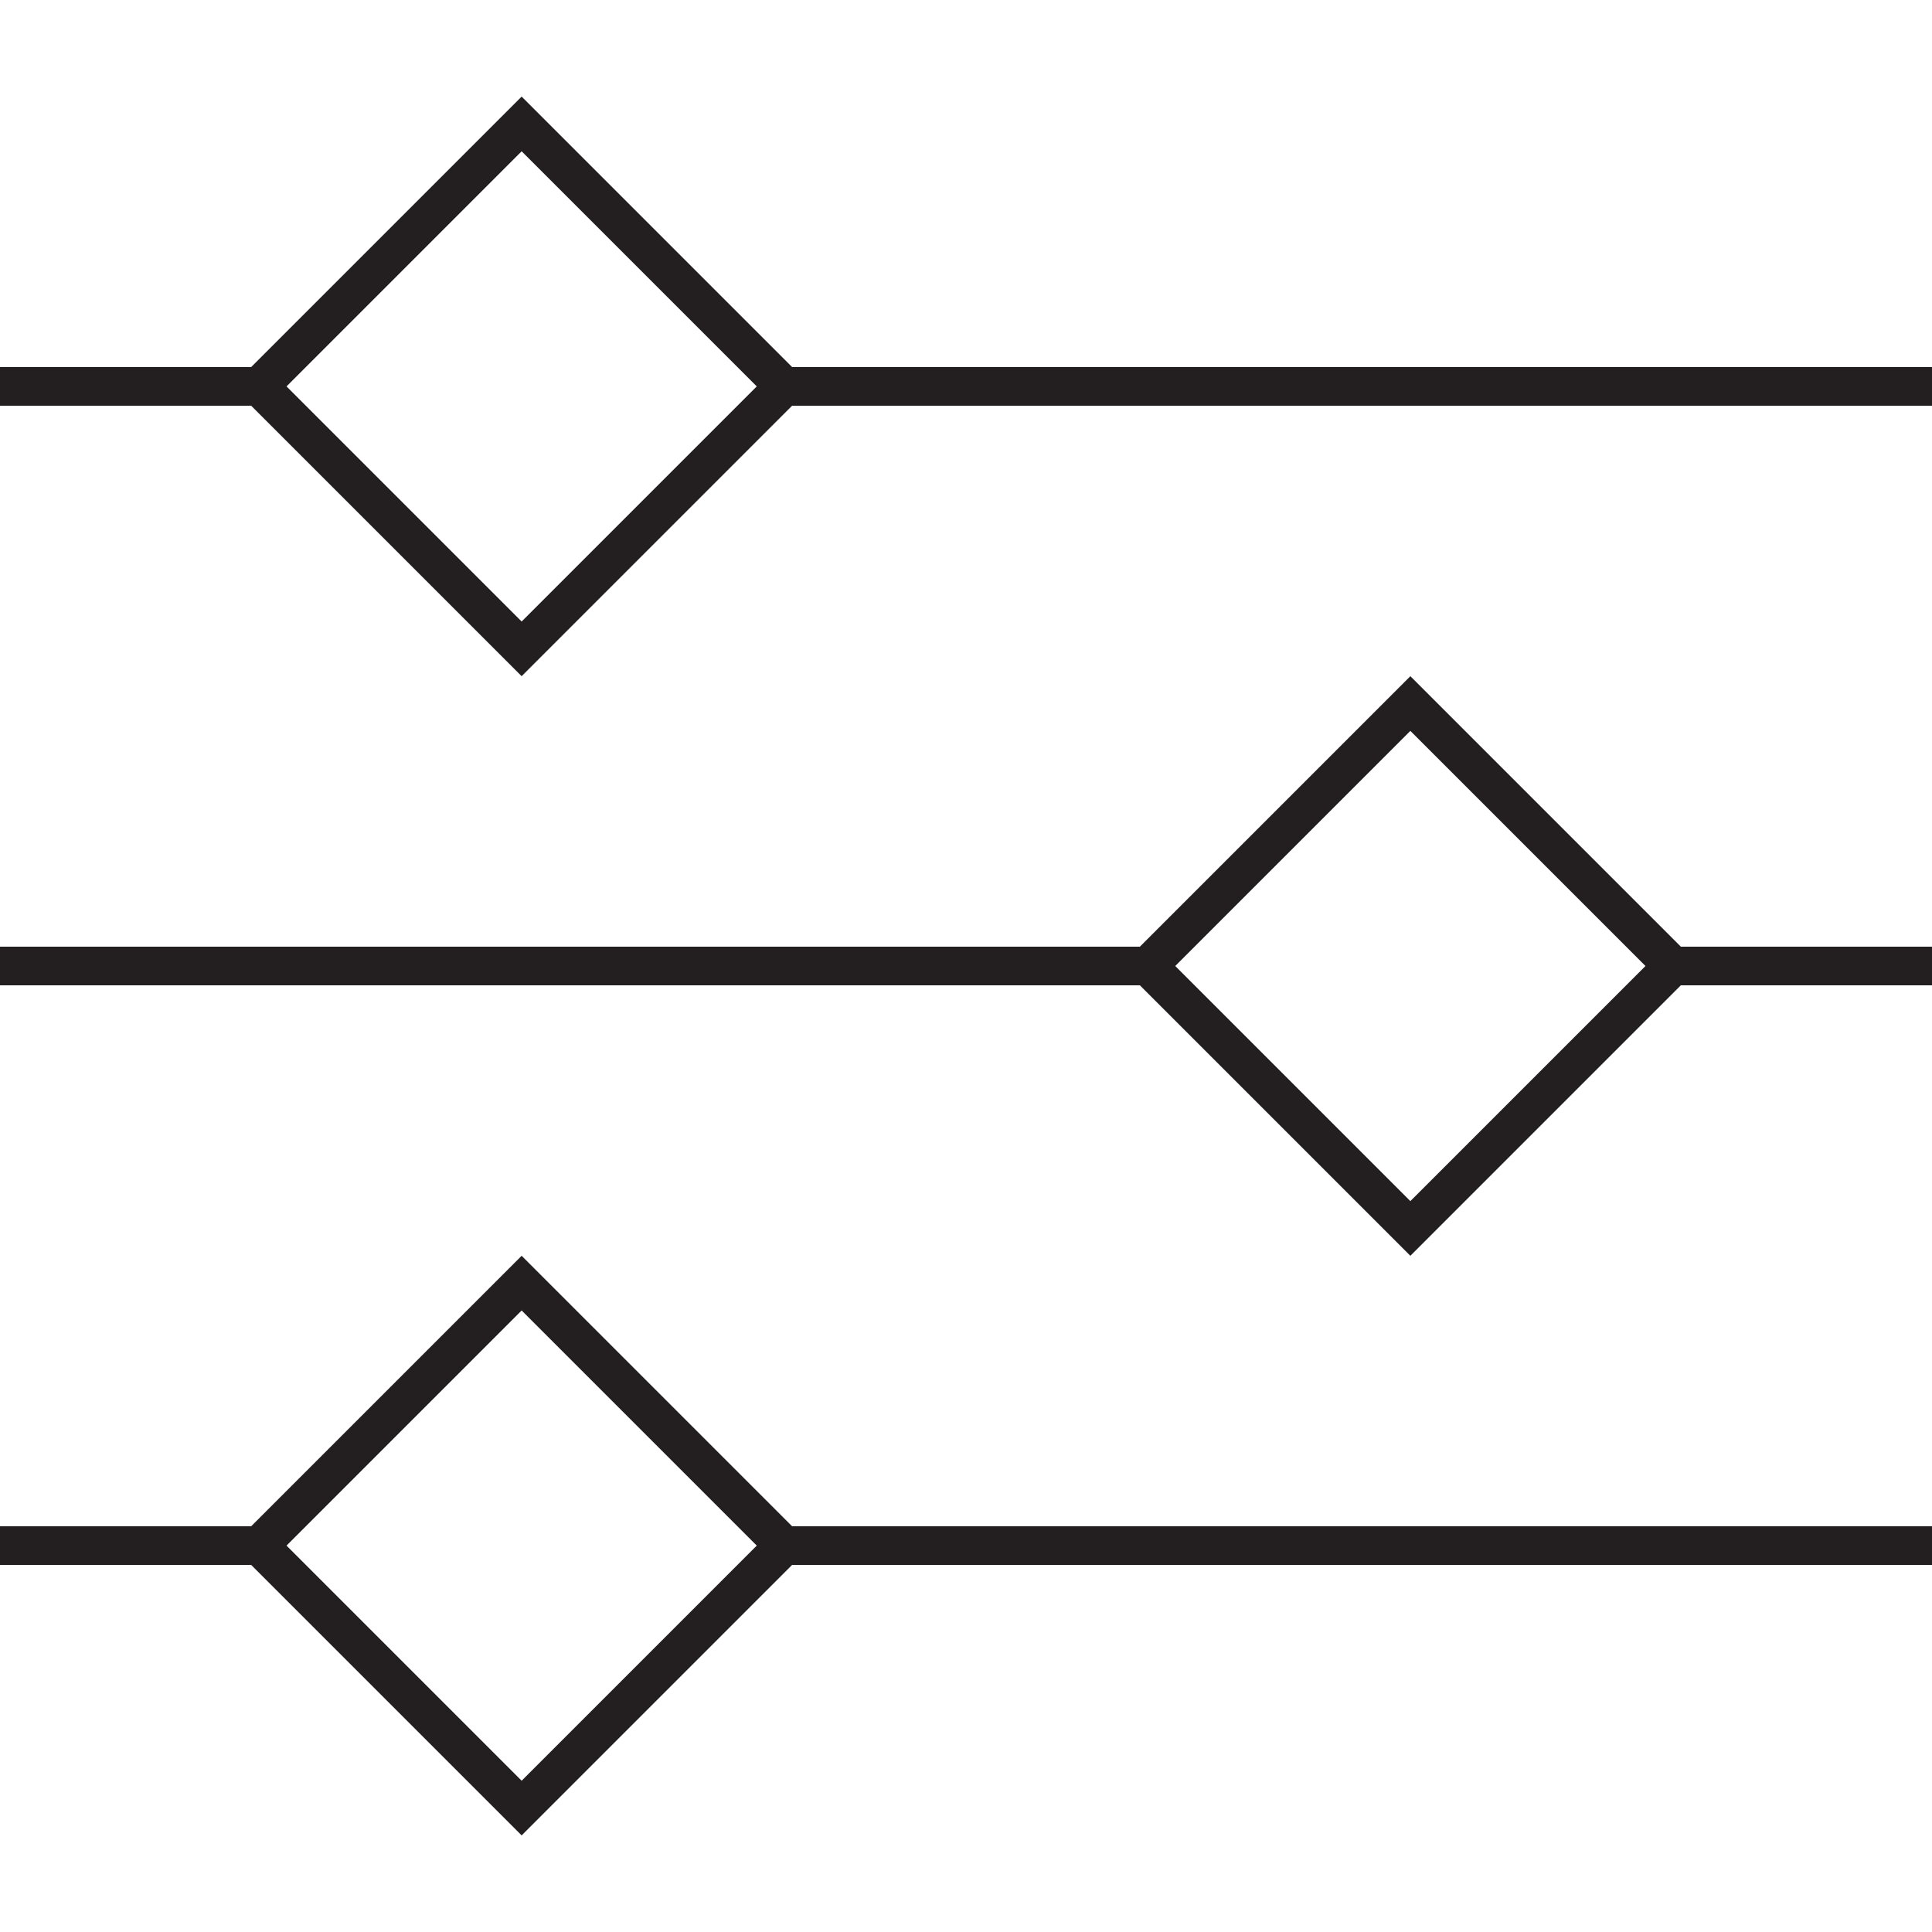 <svg xmlns="http://www.w3.org/2000/svg" xmlns:xlink="http://www.w3.org/1999/xlink" viewBox="0 0 100 100"><defs><style>.cls-1{fill:none;}.cls-2{fill:#231f20;}</style><symbol id="rect100" data-name="rect100" viewBox="0 0 100 100"><rect id="rect100-3" data-name="rect100" class="cls-1" width="100" height="100"/></symbol></defs><g id="Layer_2" data-name="Layer 2"><g id="Layer_3" data-name="Layer 3"><use width="100" height="100" xlink:href="#rect100"/><path class="cls-2" d="M41,19,27,5,13,19H0v2H13L27,35,41,21h59V19ZM27,32.17,14.83,20,27,7.83,39.17,20Z"/><path class="cls-2" d="M73,35,59,49H0v2H59L73,65,87,51h13V49H87Zm0,27.17L60.83,50,73,37.83,85.17,50Z"/><path class="cls-2" d="M27,65,13,79H0v2H13L27,95,41,81h59V79H41Zm0,27.17L14.83,80,27,67.83,39.17,80Z"/></g></g></svg>